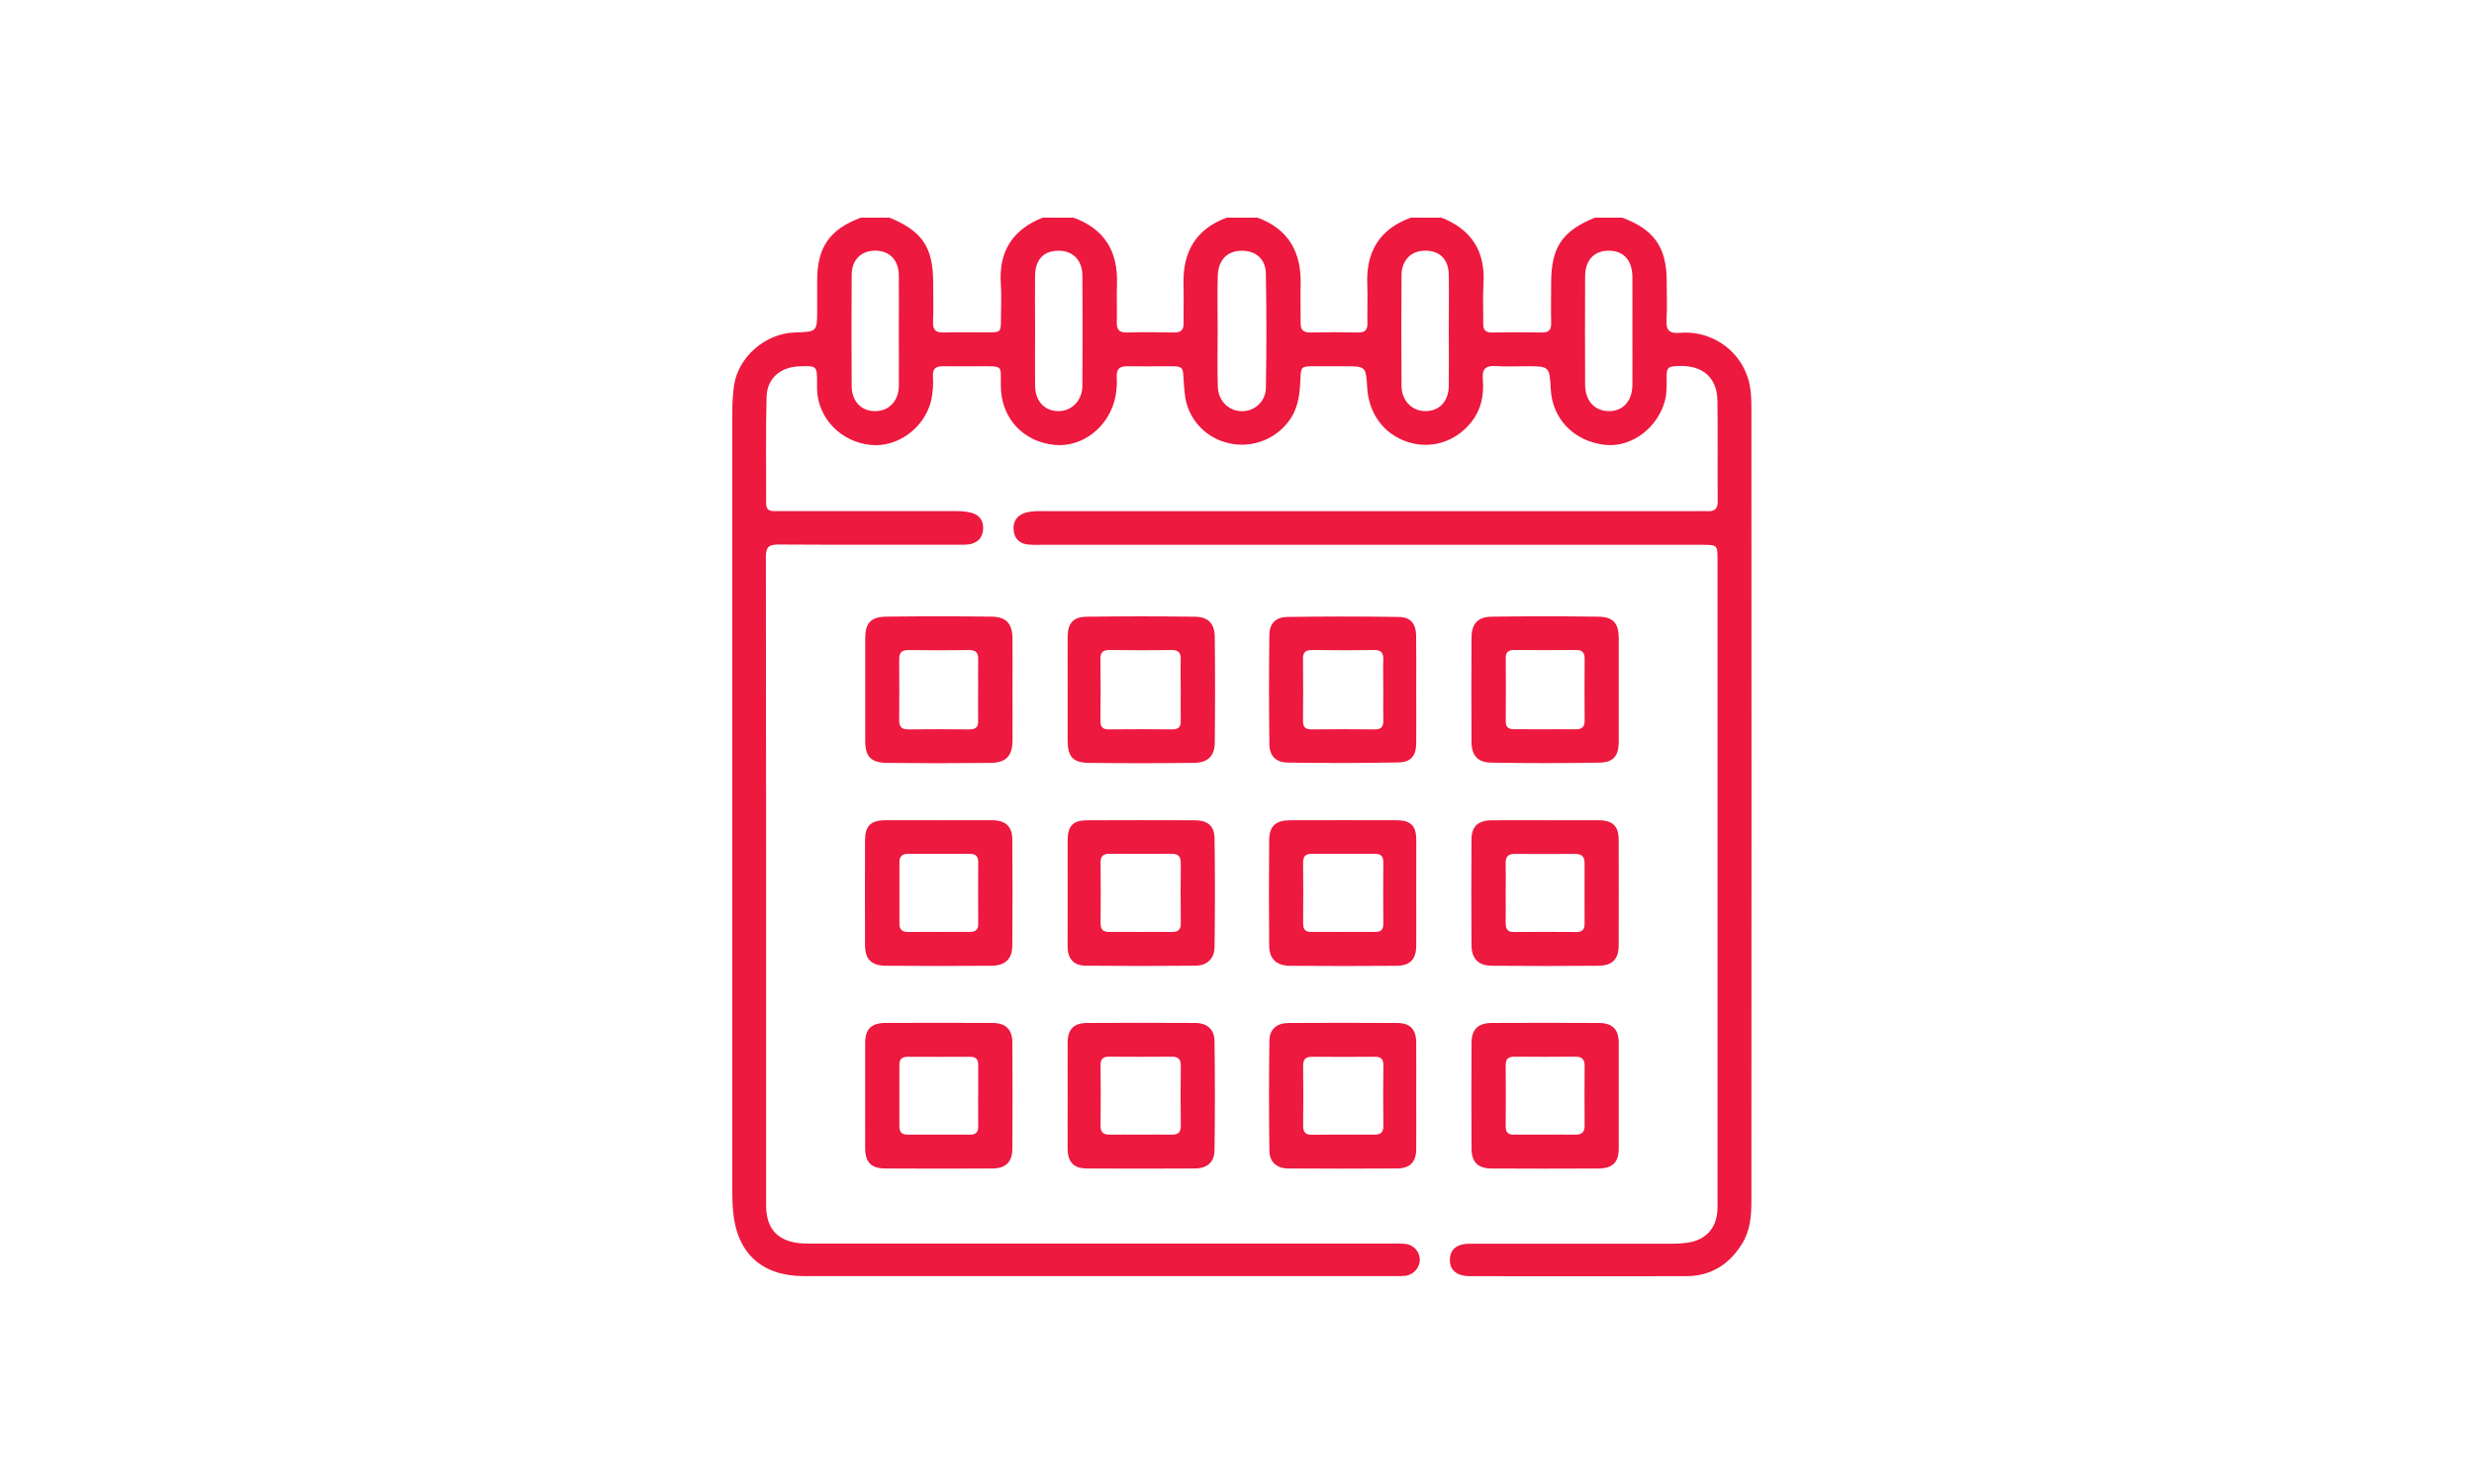 <svg width="250" height="150" viewBox="0 0 250 150" fill="#ED193F" xmlns="http://www.w3.org/2000/svg">
<g clip-path="url(#clip0)">
<path d="M163.93 22C167.143 23.191 168.417 25.001 168.421 28.389C168.421 29.713 168.483 31.038 168.402 32.364C168.341 33.383 168.707 33.726 169.718 33.643C171.187 33.511 172.657 33.869 173.897 34.659C175.136 35.449 176.073 36.626 176.558 38.003C176.949 39.072 176.981 40.192 176.981 41.299C176.994 67.993 176.994 94.686 176.981 121.38C176.981 122.876 176.873 124.372 176.042 125.711C174.747 127.804 172.9 128.984 170.406 128.992C163.122 129.019 155.838 129.007 148.554 128.992C147.195 128.992 146.482 128.381 146.512 127.297C146.542 126.262 147.225 125.713 148.554 125.711C155.345 125.711 162.137 125.711 168.929 125.711C169.491 125.717 170.053 125.678 170.609 125.596C172.373 125.307 173.403 124.18 173.545 122.422C173.573 122.077 173.558 121.727 173.558 121.376V56.636C173.558 55.069 173.558 55.069 171.939 55.069H105.222C104.765 55.087 104.307 55.076 103.851 55.038C103.005 54.935 102.512 54.437 102.429 53.604C102.341 52.734 102.734 52.115 103.582 51.84C104.261 51.631 104.974 51.665 105.679 51.665H171.447C171.798 51.665 172.151 51.642 172.504 51.665C173.251 51.717 173.583 51.456 173.575 50.652C173.543 47.277 173.6 43.9 173.549 40.525C173.509 37.936 171.794 36.719 169.037 37.039C168.451 37.106 168.43 37.507 168.417 37.947C168.392 38.784 168.472 39.61 168.26 40.439C167.541 43.239 164.875 45.251 162.22 44.967C159.096 44.642 156.868 42.377 156.705 39.353C156.578 37.02 156.578 37.02 154.221 37.02C153.202 37.02 152.178 37.072 151.162 37.005C150.147 36.938 149.745 37.277 149.838 38.303C149.99 39.951 149.664 41.491 148.568 42.803C146.952 44.72 144.513 45.431 142.205 44.659C139.837 43.866 138.314 41.812 138.158 39.202C138.026 37.02 138.026 37.02 135.83 37.02C134.847 37.02 133.861 37.02 132.869 37.02C131.464 37.02 131.46 37.041 131.405 38.399C131.345 39.905 131.17 41.37 130.184 42.634C129.471 43.571 128.488 44.273 127.364 44.647C126.24 45.02 125.028 45.048 123.888 44.726C122.761 44.417 121.757 43.774 121.012 42.882C120.266 41.991 119.815 40.895 119.72 39.742C119.68 39.324 119.625 38.905 119.608 38.487C119.545 37.022 119.551 37.022 118.021 37.022C116.648 37.022 115.271 37.047 113.904 37.022C113.13 37.003 112.821 37.317 112.847 38.068C112.886 38.729 112.846 39.392 112.728 40.043C112.151 43.061 109.453 45.243 106.593 44.973C103.375 44.67 101.162 42.253 101.133 39.02C101.116 36.909 101.439 37.022 99.068 37.022C97.798 37.022 96.529 37.043 95.26 37.022C94.534 37.007 94.244 37.304 94.272 38.018C94.328 38.852 94.267 39.69 94.09 40.508C93.421 43.249 90.705 45.247 88.001 44.975C84.986 44.672 82.684 42.314 82.564 39.399C82.564 39.19 82.564 38.98 82.564 38.771C82.564 36.963 82.564 36.963 80.768 37.03C78.864 37.102 77.51 38.238 77.461 40.125C77.368 43.707 77.431 47.294 77.419 50.878C77.419 51.751 78.037 51.663 78.595 51.663C82.218 51.663 85.843 51.663 89.469 51.663C91.826 51.663 94.185 51.663 96.542 51.663C97.069 51.652 97.595 51.703 98.109 51.815C98.968 52.025 99.412 52.636 99.347 53.514C99.281 54.393 98.755 54.906 97.879 55.031C97.527 55.066 97.174 55.075 96.821 55.059C90.768 55.059 84.716 55.075 78.663 55.04C77.717 55.04 77.393 55.272 77.393 56.262C77.42 78.118 77.428 99.974 77.417 121.83C77.417 124.284 78.659 125.552 81.147 125.686C81.57 125.709 81.993 125.697 82.416 125.697H140.69C141.113 125.683 141.537 125.691 141.959 125.72C142.366 125.752 142.747 125.933 143.027 126.226C143.307 126.52 143.467 126.906 143.476 127.31C143.474 127.713 143.324 128.102 143.055 128.405C142.785 128.708 142.414 128.905 142.01 128.959C141.658 128.99 141.305 128.999 140.952 128.986H81.216C77.01 128.986 74.476 126.684 74.085 122.499C74.032 121.947 74.002 121.388 74.002 120.825C74.002 94.481 74.002 68.134 74.002 41.786C73.991 40.848 74.047 39.909 74.171 38.978C74.594 36.07 77.345 33.697 80.33 33.605C82.575 33.538 82.575 33.538 82.575 31.289C82.575 30.314 82.575 29.341 82.575 28.359C82.575 24.972 83.844 23.158 87.066 21.971H89.816C93.18 23.329 94.299 24.978 94.299 28.579C94.299 29.901 94.339 31.224 94.286 32.542C94.253 33.379 94.578 33.636 95.393 33.607C96.834 33.559 98.274 33.597 99.717 33.595C101.16 33.593 101.145 33.595 101.147 32.155C101.147 31.008 101.213 29.853 101.135 28.715C100.906 25.409 102.326 23.17 105.442 21.971H108.404C111.609 23.107 112.993 25.415 112.872 28.719C112.825 30.002 112.893 31.289 112.855 32.571C112.832 33.327 113.098 33.628 113.887 33.607C115.466 33.563 117.046 33.569 118.624 33.607C119.369 33.622 119.621 33.312 119.606 32.615C119.581 31.333 119.631 30.046 119.595 28.763C119.506 25.491 120.814 23.126 124.038 21.973H127C130.218 23.126 131.517 25.495 131.43 28.765C131.396 30.05 131.445 31.335 131.43 32.617C131.417 33.318 131.673 33.622 132.416 33.607C134.028 33.572 135.644 33.574 137.258 33.607C137.952 33.62 138.189 33.331 138.179 32.676C138.153 31.358 138.217 30.038 138.164 28.719C138.033 25.407 139.433 23.114 142.634 21.975H145.596C148.71 23.174 150.123 25.415 149.906 28.719C149.819 30.035 149.906 31.362 149.882 32.682C149.867 33.346 150.094 33.62 150.796 33.607C152.446 33.576 154.101 33.574 155.751 33.607C156.472 33.622 156.769 33.381 156.747 32.649C156.709 31.293 156.747 29.929 156.747 28.581C156.747 24.978 157.867 23.329 161.23 21.973L163.93 22ZM123.048 33.452C123.048 35.336 123.004 37.208 123.061 39.083C123.107 40.506 124.138 41.519 125.422 41.562C125.741 41.575 126.06 41.525 126.359 41.414C126.658 41.304 126.932 41.135 127.165 40.919C127.397 40.702 127.584 40.441 127.713 40.152C127.842 39.863 127.912 39.552 127.918 39.236C127.987 35.377 127.987 31.519 127.918 27.66C127.888 26.158 126.881 25.336 125.47 25.346C124.004 25.357 123.095 26.279 123.054 27.924C123.01 29.765 123.044 31.609 123.048 33.452ZM90.827 33.452C90.827 31.569 90.847 29.701 90.827 27.826C90.804 26.277 89.894 25.348 88.462 25.338C87.03 25.327 86.072 26.254 86.063 27.78C86.04 31.529 86.04 35.28 86.063 39.031C86.063 40.56 87.038 41.558 88.413 41.556C89.842 41.556 90.811 40.539 90.83 38.972C90.844 37.139 90.827 35.298 90.827 33.467V33.452ZM104.596 33.373C104.596 35.256 104.575 37.124 104.596 38.999C104.619 40.541 105.541 41.531 106.908 41.554C108.275 41.577 109.366 40.508 109.375 38.999C109.399 35.283 109.399 31.568 109.375 27.853C109.375 26.317 108.431 25.359 107.02 25.342C105.501 25.321 104.621 26.202 104.594 27.853C104.572 29.701 104.596 31.538 104.596 33.379V33.373ZM146.4 33.498C146.4 31.588 146.43 29.678 146.4 27.769C146.37 26.189 145.482 25.329 144.001 25.34C142.586 25.34 141.636 26.305 141.625 27.83C141.604 31.546 141.604 35.262 141.625 38.978C141.625 40.493 142.683 41.567 144.073 41.554C145.463 41.542 146.379 40.558 146.4 39.02C146.425 37.187 146.402 35.35 146.4 33.505V33.498ZM164.954 33.398C164.954 31.592 164.966 29.786 164.954 27.981C164.939 26.282 164.053 25.327 162.538 25.34C161.074 25.35 160.187 26.298 160.179 27.939C160.162 31.584 160.162 35.23 160.179 38.876C160.179 40.525 161.144 41.558 162.605 41.556C164.01 41.556 164.933 40.537 164.954 38.92C164.969 37.085 164.954 35.245 164.954 33.404V33.398Z" fill="#ED193F"/>
<path d="M102.315 69.734C102.315 71.44 102.328 73.143 102.315 74.846C102.3 76.413 101.68 77.096 100.079 77.112C96.6 77.151 93.119 77.151 89.636 77.112C87.99 77.091 87.434 76.47 87.432 74.863C87.432 71.419 87.432 67.976 87.432 64.535C87.432 62.98 87.986 62.35 89.571 62.331C93.121 62.285 96.671 62.285 100.223 62.331C101.689 62.352 102.296 63.049 102.313 64.518C102.33 66.257 102.315 67.991 102.315 69.734ZM98.846 69.734C98.846 68.728 98.82 67.719 98.846 66.715C98.867 66.033 98.672 65.692 97.902 65.706C95.867 65.742 93.832 65.736 91.796 65.706C91.109 65.706 90.859 65.976 90.863 66.633C90.88 68.681 90.88 70.729 90.863 72.777C90.863 73.404 91.062 73.735 91.771 73.727C93.84 73.699 95.911 73.704 97.982 73.727C98.617 73.727 98.856 73.465 98.841 72.854C98.826 71.812 98.839 70.77 98.839 69.73L98.846 69.734Z" fill="#ED193F"/>
<path d="M163.577 69.705C163.577 71.444 163.577 73.183 163.577 74.921C163.577 76.399 163.065 77.06 161.624 77.085C157.971 77.149 154.315 77.149 150.657 77.085C149.315 77.064 148.706 76.342 148.698 74.993C148.676 71.479 148.676 67.966 148.698 64.455C148.698 63.055 149.332 62.352 150.739 62.333C154.324 62.283 157.911 62.283 161.499 62.333C163.024 62.354 163.566 62.99 163.577 64.489C163.577 66.227 163.577 67.966 163.577 69.705ZM156.013 73.718C157.071 73.718 158.129 73.695 159.172 73.718C159.834 73.737 160.137 73.509 160.13 72.819C160.111 70.726 160.115 68.655 160.13 66.573C160.13 65.964 159.889 65.694 159.254 65.7C157.184 65.718 155.113 65.718 153.043 65.7C152.423 65.7 152.15 65.909 152.157 66.537C152.175 68.655 152.175 70.772 152.157 72.89C152.157 73.547 152.474 73.727 153.07 73.708C154.056 73.701 155.027 73.718 156.011 73.718H156.013Z" fill="#ED193F"/>
<path d="M163.577 110.75C163.577 112.524 163.577 114.307 163.577 116.073C163.577 117.49 162.957 118.105 161.51 118.111C157.922 118.128 154.334 118.128 150.748 118.111C149.377 118.111 148.712 117.483 148.702 116.134C148.676 112.549 148.676 108.966 148.702 105.385C148.702 104.04 149.375 103.408 150.741 103.399C154.329 103.382 157.917 103.382 161.503 103.399C162.955 103.399 163.566 104.027 163.577 105.431C163.577 107.203 163.577 108.978 163.577 110.75ZM156.037 114.688C157.094 114.688 158.152 114.671 159.193 114.688C159.87 114.705 160.134 114.412 160.128 113.755C160.111 111.742 160.111 109.729 160.128 107.718C160.128 107.044 159.83 106.799 159.172 106.806C157.137 106.825 155.101 106.82 153.068 106.806C152.476 106.806 152.148 106.981 152.152 107.643C152.171 109.735 152.167 111.804 152.152 113.886C152.152 114.464 152.413 114.698 152.982 114.69C153.999 114.677 155.017 114.688 156.034 114.688H156.037Z" fill="#ED193F"/>
<path d="M87.426 110.754C87.426 108.98 87.426 107.197 87.426 105.431C87.426 104.014 88.043 103.403 89.495 103.397C93.083 103.38 96.67 103.38 100.257 103.397C101.625 103.397 102.29 104.037 102.3 105.379C102.326 108.961 102.326 112.544 102.3 116.127C102.29 117.471 101.623 118.103 100.257 118.109C96.671 118.127 93.084 118.127 89.495 118.109C88.043 118.109 87.436 117.492 87.426 116.075C87.415 114.303 87.426 112.528 87.426 110.754ZM98.85 110.754C98.85 109.708 98.85 108.662 98.85 107.632C98.85 107.063 98.609 106.814 98.033 106.816C95.927 106.827 93.823 106.827 91.72 106.816C91.151 106.816 90.874 107.063 90.885 107.628C90.885 109.709 90.885 111.791 90.885 113.872C90.885 114.437 91.151 114.688 91.718 114.688C93.822 114.679 95.927 114.679 98.031 114.688C98.606 114.688 98.858 114.445 98.85 113.874C98.839 112.836 98.839 111.794 98.839 110.754H98.85Z" fill="#ED193F"/>
<path d="M94.82 82.91C96.647 82.91 98.475 82.896 100.301 82.91C101.613 82.925 102.283 83.538 102.294 84.814C102.324 88.395 102.324 91.976 102.294 95.557C102.294 96.925 101.589 97.605 100.178 97.616C96.628 97.645 93.078 97.645 89.528 97.616C88.033 97.603 87.413 96.959 87.413 95.496C87.4 91.985 87.4 88.474 87.413 84.963C87.413 83.461 87.99 82.912 89.528 82.904C91.312 82.902 93.068 82.908 94.82 82.91ZM94.847 94.197C95.905 94.197 96.952 94.184 98.004 94.197C98.571 94.197 98.85 93.987 98.85 93.404C98.837 91.321 98.837 89.239 98.85 87.158C98.85 86.606 98.638 86.308 98.052 86.308C95.948 86.308 93.842 86.308 91.735 86.308C91.179 86.308 90.889 86.555 90.889 87.122C90.889 89.204 90.889 91.286 90.889 93.368C90.889 94.013 91.215 94.205 91.811 94.205C92.816 94.184 93.836 94.199 94.853 94.197H94.847Z" fill="#ED193F"/>
<path d="M156.223 82.91C157.981 82.91 159.737 82.91 161.495 82.91C162.976 82.91 163.564 83.481 163.57 84.913C163.583 88.46 163.583 92.006 163.57 95.551C163.57 96.95 162.936 97.603 161.51 97.616C157.923 97.648 154.338 97.648 150.754 97.616C149.375 97.603 148.704 96.9 148.695 95.509C148.671 91.964 148.671 88.419 148.695 84.873C148.695 83.528 149.364 82.925 150.739 82.912C152.575 82.898 154.395 82.91 156.223 82.91ZM152.152 90.282C152.152 91.288 152.167 92.295 152.152 93.301C152.152 93.887 152.319 94.212 152.986 94.205C155.101 94.184 157.196 94.191 159.301 94.205C159.883 94.205 160.124 93.946 160.124 93.385C160.124 91.338 160.111 89.29 160.124 87.242C160.124 86.578 159.828 86.308 159.17 86.313C157.135 86.325 155.099 86.325 153.062 86.313C152.377 86.313 152.133 86.62 152.15 87.269C152.176 88.269 152.152 89.275 152.152 90.282Z" fill="#ED193F"/>
<path d="M107.888 69.653C107.888 67.88 107.875 66.096 107.888 64.334C107.902 63.005 108.45 62.354 109.792 62.338C113.445 62.289 117.1 62.289 120.757 62.338C122.104 62.356 122.741 63.034 122.754 64.401C122.795 67.945 122.795 71.491 122.754 75.039C122.739 76.43 122.069 77.091 120.638 77.108C117.088 77.15 113.536 77.154 109.988 77.108C108.408 77.083 107.896 76.462 107.888 74.873C107.881 73.13 107.888 71.391 107.888 69.653ZM119.312 69.822C119.312 68.776 119.284 67.73 119.312 66.698C119.337 66.006 119.124 65.69 118.362 65.702C116.293 65.738 114.222 65.73 112.151 65.702C111.497 65.702 111.188 65.884 111.199 66.589C111.228 68.682 111.222 70.753 111.199 72.837C111.199 73.438 111.378 73.731 112.045 73.725C114.186 73.701 116.327 73.701 118.468 73.725C119.124 73.725 119.329 73.444 119.314 72.842C119.293 71.837 119.31 70.829 119.312 69.822Z" fill="#ED193F"/>
<path d="M143.11 69.678C143.11 71.486 143.125 73.293 143.11 75.101C143.098 76.388 142.598 77.041 141.304 77.066C137.58 77.137 133.852 77.135 130.129 77.081C128.925 77.064 128.286 76.409 128.271 75.223C128.222 71.539 128.222 67.854 128.271 64.168C128.286 63.024 128.906 62.38 130.059 62.361C133.818 62.302 137.578 62.302 141.339 62.361C142.552 62.377 143.085 63.043 143.102 64.263C143.127 66.062 143.11 67.87 143.11 69.678ZM139.782 69.822C139.782 68.776 139.755 67.73 139.782 66.698C139.808 66.004 139.596 65.69 138.835 65.702C136.763 65.738 134.692 65.729 132.621 65.702C131.97 65.702 131.659 65.888 131.669 66.589C131.697 68.682 131.69 70.755 131.669 72.837C131.669 73.436 131.853 73.731 132.515 73.725C134.656 73.701 136.797 73.701 138.938 73.725C139.594 73.725 139.797 73.444 139.785 72.84C139.763 71.837 139.782 70.829 139.782 69.822Z" fill="#ED193F"/>
<path d="M107.89 90.156C107.89 88.384 107.875 86.61 107.89 84.837C107.905 83.481 108.457 82.921 109.806 82.915C113.462 82.899 117.118 82.899 120.774 82.915C122.043 82.915 122.714 83.492 122.733 84.741C122.786 88.392 122.781 92.042 122.733 95.693C122.72 96.892 122.005 97.597 120.803 97.609C117.114 97.647 113.423 97.647 109.73 97.609C108.491 97.597 107.894 96.925 107.881 95.682C107.875 93.841 107.89 92 107.89 90.156ZM115.214 94.199C116.272 94.199 117.33 94.178 118.373 94.199C119.033 94.218 119.331 93.99 119.32 93.303C119.293 91.29 119.297 89.275 119.32 87.263C119.32 86.62 119.109 86.294 118.421 86.298C116.306 86.315 114.209 86.311 112.102 86.298C111.495 86.298 111.209 86.53 111.213 87.164C111.232 89.213 111.239 91.261 111.213 93.308C111.213 94.013 111.514 94.216 112.167 94.197C113.177 94.178 114.196 94.199 115.214 94.199Z" fill="#ED193F"/>
<path d="M143.112 90.29C143.112 92.062 143.125 93.837 143.112 95.609C143.098 96.965 142.492 97.609 141.122 97.62C137.538 97.649 133.953 97.649 130.366 97.62C128.976 97.609 128.25 96.923 128.25 95.559C128.218 92.012 128.218 88.466 128.25 84.921C128.265 83.492 128.917 82.915 130.366 82.91C133.951 82.9 137.536 82.9 141.122 82.91C142.552 82.91 143.102 83.456 143.117 84.865C143.125 86.674 143.11 88.482 143.112 90.29ZM135.708 94.197C136.795 94.197 137.885 94.184 138.972 94.197C139.554 94.197 139.789 93.965 139.785 93.389C139.77 91.305 139.77 89.222 139.785 87.139C139.785 86.572 139.55 86.302 138.974 86.302C136.833 86.302 134.692 86.302 132.551 86.302C131.917 86.302 131.675 86.572 131.682 87.187C131.699 89.236 131.699 91.285 131.682 93.333C131.682 93.96 131.919 94.211 132.551 94.197C133.603 94.18 134.656 94.199 135.71 94.197H135.708Z" fill="#ED193F"/>
<path d="M143.11 110.861C143.11 112.633 143.127 114.405 143.11 116.178C143.093 117.473 142.476 118.098 141.162 118.107C137.509 118.129 133.854 118.129 130.199 118.107C129.031 118.107 128.295 117.479 128.274 116.328C128.221 112.611 128.221 108.893 128.274 105.174C128.288 104.027 129.031 103.408 130.201 103.401C133.857 103.38 137.511 103.38 141.164 103.401C142.484 103.401 143.093 104.029 143.108 105.335C143.127 107.176 143.11 109.017 143.11 110.861ZM135.682 114.69C136.74 114.69 137.787 114.671 138.839 114.69C139.488 114.705 139.801 114.493 139.791 113.794C139.763 111.748 139.768 109.699 139.791 107.653C139.791 107.009 139.505 106.804 138.9 106.816C136.795 106.829 134.69 106.835 132.585 106.816C131.887 106.816 131.675 107.115 131.682 107.764C131.707 109.777 131.707 111.79 131.682 113.803C131.682 114.495 131.978 114.719 132.632 114.702C133.647 114.671 134.665 114.69 135.682 114.69Z" fill="#ED193F"/>
<path d="M107.888 110.698C107.888 108.925 107.875 107.14 107.888 105.379C107.9 104.017 108.501 103.406 109.889 103.399C113.508 103.378 117.128 103.378 120.748 103.399C121.975 103.399 122.714 104.027 122.729 105.232C122.779 108.916 122.779 112.6 122.729 116.284C122.712 117.481 121.969 118.103 120.738 118.109C117.119 118.127 113.5 118.127 109.881 118.109C108.499 118.109 107.9 117.481 107.886 116.119C107.875 114.311 107.888 112.503 107.888 110.698ZM115.229 114.69C116.287 114.69 117.344 114.669 118.385 114.69C119.054 114.707 119.329 114.453 119.32 113.776C119.294 111.763 119.294 109.75 119.32 107.737C119.32 107.076 119.088 106.797 118.402 106.804C116.287 106.827 114.192 106.822 112.087 106.804C111.469 106.804 111.205 107.032 111.211 107.664C111.232 109.71 111.237 111.758 111.211 113.805C111.211 114.518 111.543 114.7 112.178 114.686C113.194 114.673 114.211 114.69 115.229 114.69Z" fill="#ED193F"/>
</g>
<defs>
<clipPath id="clip0">
<rect width="103" height="107" fill="white" transform="translate(74 22)"/>
</clipPath>
</defs>
</svg>
